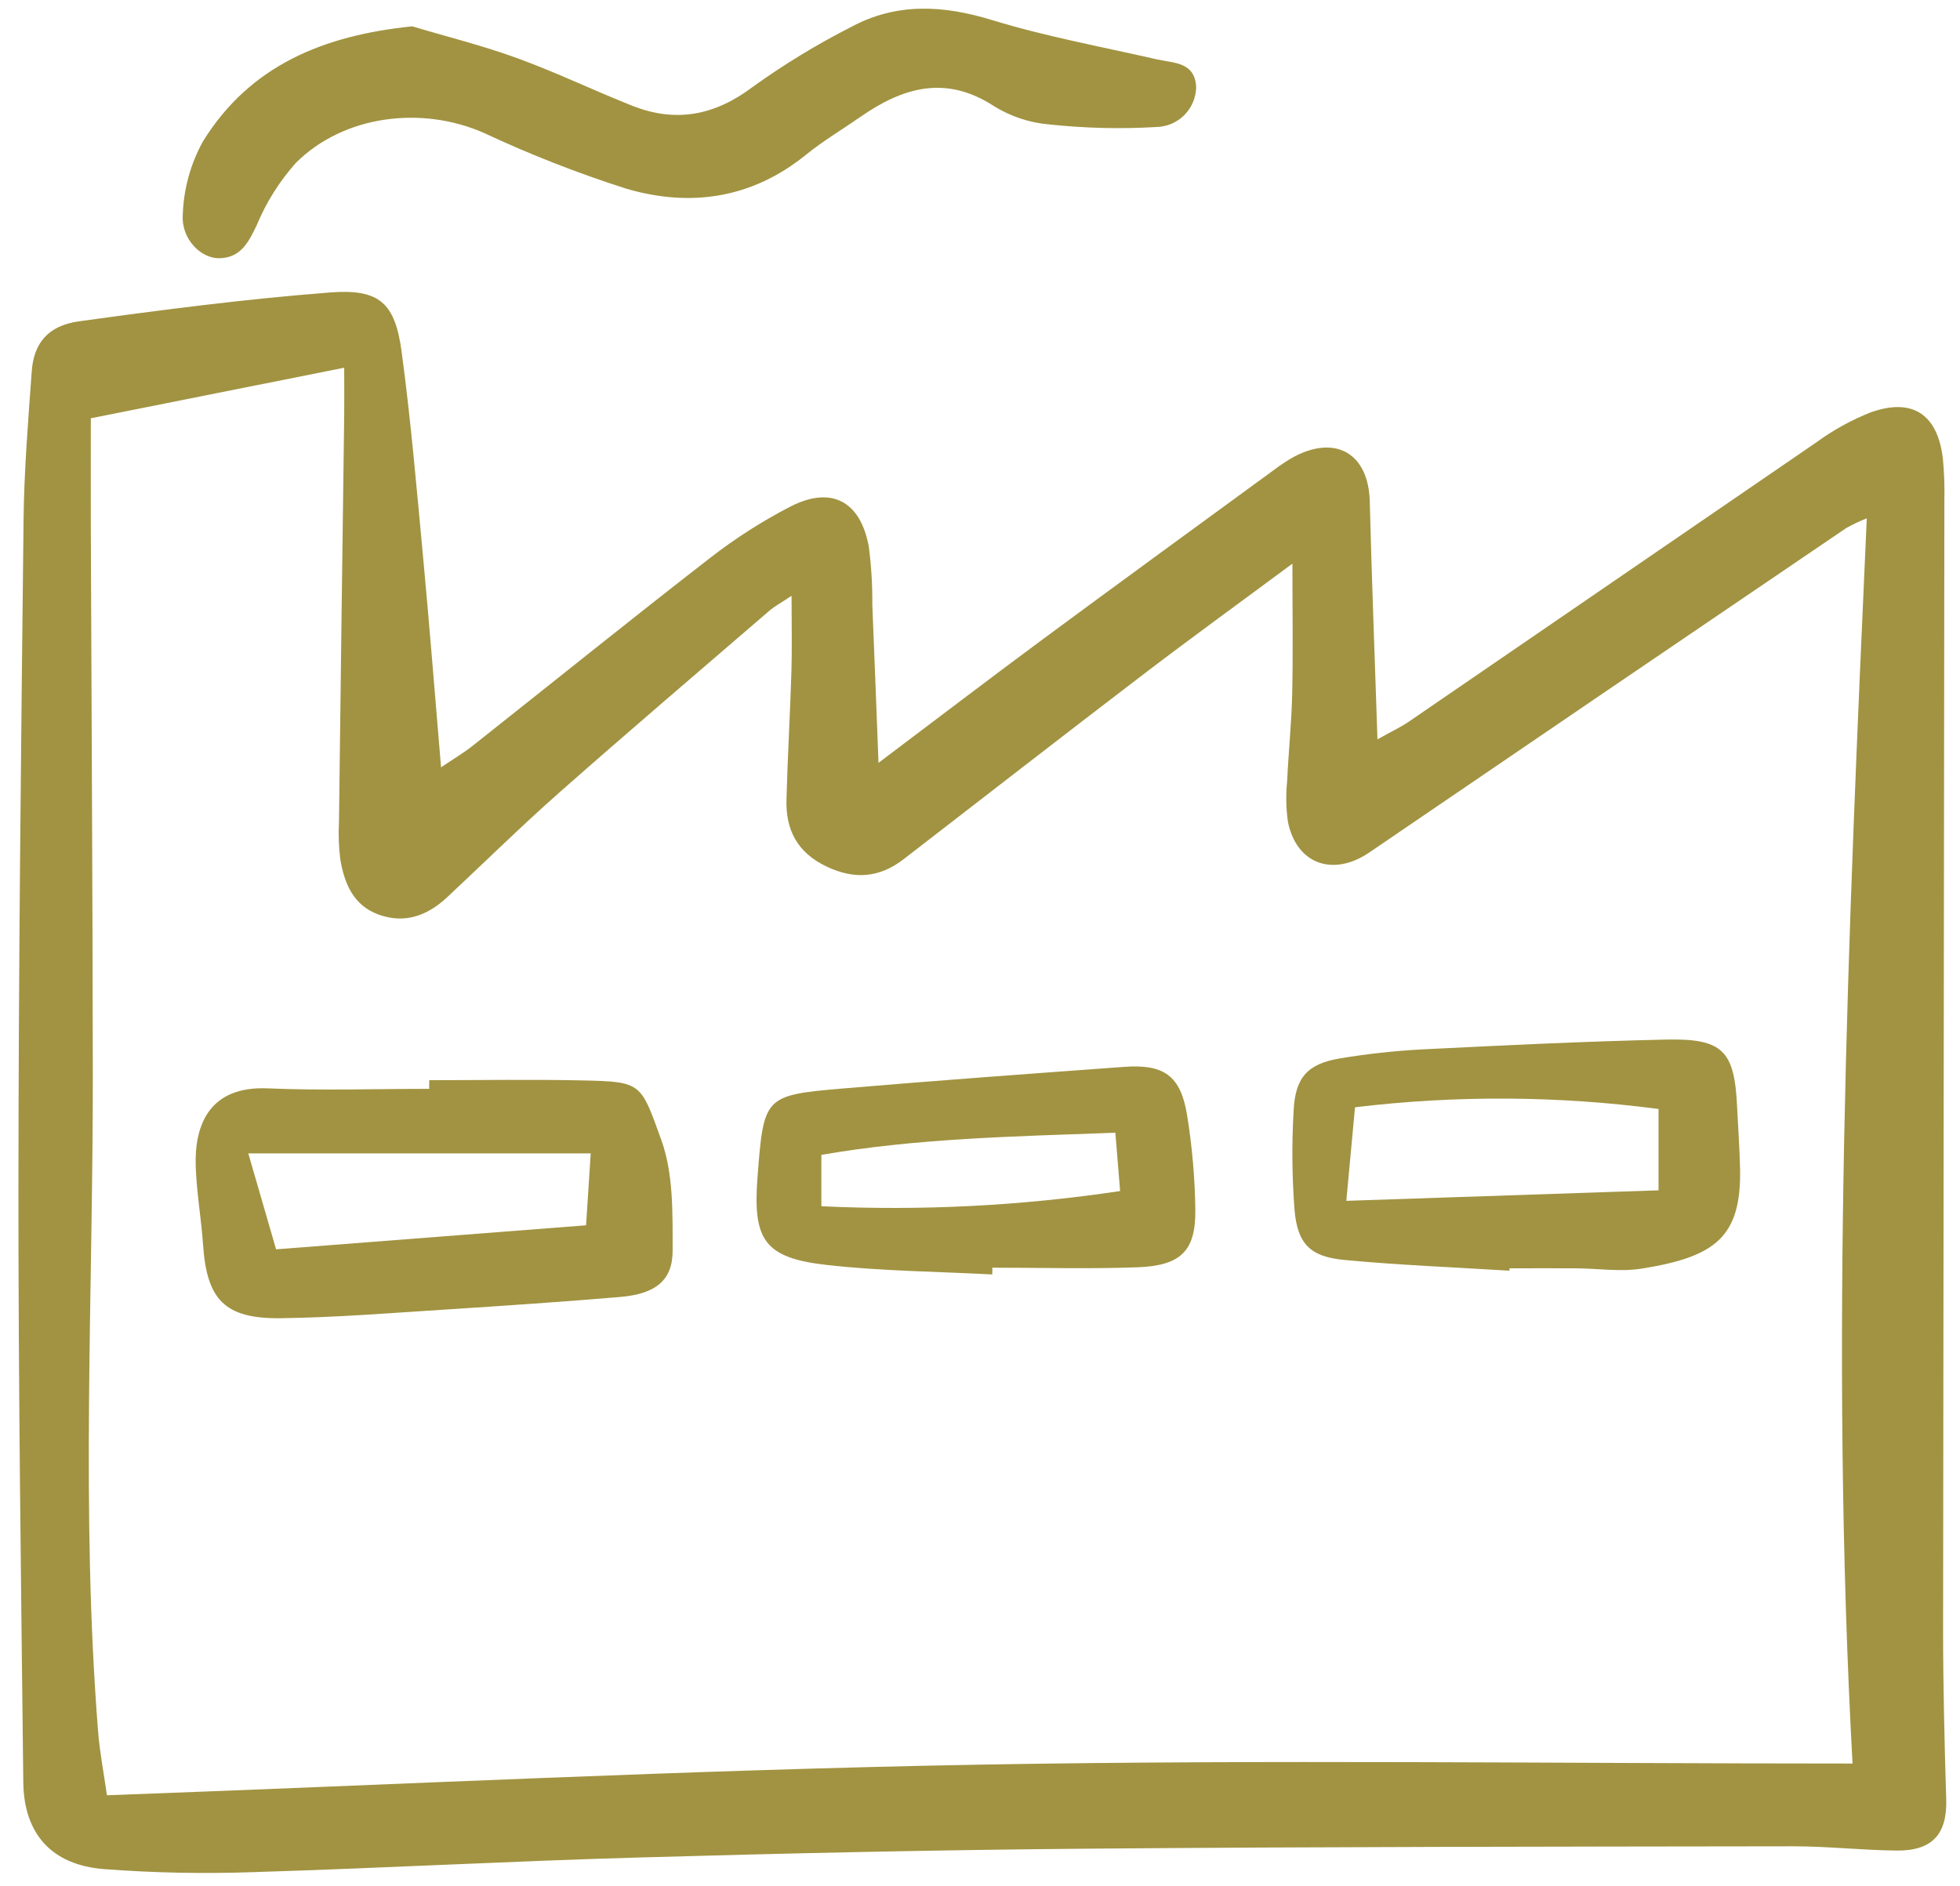 <svg xmlns="http://www.w3.org/2000/svg" xmlns:xlink="http://www.w3.org/1999/xlink" xmlns:serif="http://www.serif.com/" width="100%" height="100%" viewBox="0 0 1088 1047" xml:space="preserve" style="fill-rule:evenodd;clip-rule:evenodd;stroke-linejoin:round;stroke-miterlimit:2;">    <g transform="matrix(1,0,0,1,-654.604,-2685.33)">        <g transform="matrix(6.842,0,0,6.842,1198.56,3208.76)">            <g transform="matrix(1,0,0,1,-79.5,-76.5)">                <path d="M71.272,61.898C76.174,58.206 80.346,55.016 84.568,51.895C90.797,47.29 97.06,42.732 103.314,38.16C103.848,37.75 104.412,37.379 105,37.051C108.417,35.254 111.03,36.846 111.128,40.675C111.289,46.951 111.53,53.225 111.753,59.992C112.882,59.358 113.643,59.007 114.326,58.537C125.342,50.99 136.355,43.441 147.366,35.888C148.724,34.896 150.203,34.08 151.767,33.46C155.17,32.247 157.206,33.623 157.628,37.226C157.733,38.343 157.773,39.466 157.748,40.588C157.713,71.135 157.678,101.681 157.643,132.229C157.643,136.823 157.76,141.421 157.896,146.016C157.978,148.802 156.79,150.185 153.888,150.16C151.084,150.136 148.281,149.811 145.478,149.815C126.387,149.842 107.295,149.849 88.205,150.008C76.078,150.109 63.952,150.378 51.829,150.723C41.393,151.019 30.963,151.592 20.527,151.911C16.491,152.053 12.45,151.971 8.424,151.666C4.174,151.323 1.934,148.798 1.887,144.604C1.708,128.549 1.484,112.494 1.493,96.439C1.502,78.36 1.709,60.281 1.909,42.203C1.953,38.17 2.283,34.138 2.574,30.112C2.738,27.856 3.887,26.421 6.397,26.073C13.17,25.135 19.963,24.255 26.777,23.73C30.804,23.419 32.053,24.589 32.587,28.569C33.333,34.127 33.809,39.726 34.333,45.31C34.846,50.781 35.272,56.26 35.781,62.263C36.813,61.564 37.611,61.094 38.331,60.525C44.757,55.441 51.133,50.291 57.608,45.271C59.646,43.686 61.825,42.292 64.118,41.106C67.438,39.4 69.81,40.657 70.484,44.353C70.688,45.91 70.784,47.48 70.769,49.05C70.937,53.077 71.087,57.107 71.272,61.898ZM150.296,143.1C148.453,109.328 149.938,75.832 151.451,42.058C150.876,42.282 150.319,42.547 149.781,42.849C136.879,51.605 123.988,60.375 111.106,69.161C108.209,71.146 105.212,70.172 104.493,66.708C104.334,65.6 104.312,64.475 104.427,63.361C104.536,61.006 104.783,58.656 104.835,56.301C104.908,53.006 104.853,49.709 104.853,45.734C100.473,48.982 96.593,51.793 92.785,54.699C86.272,59.671 79.804,64.702 73.318,69.711C71.342,71.236 69.311,71.395 67.026,70.297C64.682,69.17 63.738,67.337 63.805,64.889C63.898,61.411 64.101,57.938 64.207,54.462C64.265,52.545 64.217,50.626 64.217,48.345C63.334,48.935 62.838,49.193 62.426,49.549C56.729,54.457 51.006,59.337 45.369,64.313C42.256,67.061 39.299,69.983 36.262,72.816C34.67,74.302 32.829,74.982 30.701,74.206C28.66,73.459 27.934,71.675 27.606,69.729C27.481,68.726 27.445,67.714 27.499,66.705C27.634,55.703 27.775,44.7 27.923,33.697C27.938,32.516 27.923,31.334 27.923,29.836L7.366,33.939C7.366,37.089 7.356,39.987 7.366,42.886C7.42,57.594 7.512,72.302 7.528,87.01C7.549,104.855 6.544,122.709 7.959,140.543C8.091,142.181 8.408,143.803 8.674,145.674C32.416,144.808 55.835,143.618 79.269,143.193C102.84,142.766 126.422,143.1 150.296,143.1Z" style="fill:rgb(161,147,65);fill-rule:nonzero;"></path>                <path d="M33.44,2.134C36.298,2.988 39.204,3.71 42.003,4.733C45.153,5.882 48.186,7.35 51.308,8.584C54.837,9.979 57.997,9.366 61.074,7.045C63.617,5.215 66.297,3.584 69.09,2.166C72.759,0.201 76.524,0.411 80.484,1.626C84.854,2.965 89.384,3.792 93.849,4.812C95.234,5.13 96.923,5.009 97.045,7.044C97.036,7.904 96.691,8.727 96.084,9.337C95.476,9.946 94.653,10.293 93.793,10.304C90.898,10.474 87.994,10.403 85.11,10.093C83.538,9.958 82.019,9.457 80.673,8.631C76.749,6.056 73.263,7.073 69.808,9.479C68.337,10.503 66.783,11.424 65.396,12.549C61.009,16.109 56.01,16.835 50.803,15.306C46.862,14.048 43.006,12.538 39.259,10.784C34.206,8.557 27.884,9.34 23.997,13.22C22.668,14.712 21.598,16.415 20.831,18.26C20.159,19.673 19.519,20.914 17.801,20.951C16.323,20.983 14.71,19.436 14.826,17.451C14.888,15.353 15.451,13.302 16.467,11.466C20.283,5.303 26.238,2.875 33.44,2.134Z" style="fill:rgb(161,147,65);fill-rule:nonzero;"></path>                <path d="M34.824,87.649C38.97,87.649 43.117,87.578 47.261,87.668C52.081,87.772 51.975,87.859 53.654,92.511C54.646,95.26 54.563,98.471 54.569,101.476C54.574,103.916 53.162,104.999 50.294,105.241C45.605,105.635 40.908,105.955 36.212,106.255C31.741,106.539 27.269,106.903 22.792,106.963C18.236,107.022 16.78,105.473 16.473,101.018C16.327,98.897 15.953,96.787 15.878,94.666C15.758,91.281 16.982,88.109 21.719,88.312C26.078,88.5 30.448,88.352 34.818,88.352L34.824,87.649ZM22.395,101.374L47.547,99.424C47.698,97.082 47.816,95.248 47.923,93.587L20.141,93.587C20.925,96.289 21.596,98.608 22.397,101.374L22.395,101.374Z" style="fill:rgb(161,147,65);fill-rule:nonzero;"></path>                <path d="M122.457,103.108C117.989,102.83 113.512,102.657 109.057,102.234C106.297,101.972 105.271,100.94 105.025,98.187C104.821,95.509 104.796,92.821 104.951,90.14C105.074,87.426 106.09,86.312 108.719,85.88C110.926,85.511 113.151,85.267 115.386,85.15C121.982,84.822 128.578,84.497 135.183,84.353C139.778,84.252 140.717,85.272 140.928,89.76C141.008,91.439 141.133,93.117 141.171,94.796C141.297,100.42 139.116,101.98 133.22,102.935C131.477,103.217 129.642,102.927 127.85,102.915C126.057,102.903 124.263,102.915 122.468,102.915L122.457,103.108ZM134.557,89.985C126.387,88.909 118.113,88.863 109.931,89.847C109.685,92.5 109.471,94.78 109.227,97.439L134.557,96.586L134.557,89.985Z" style="fill:rgb(161,147,65);fill-rule:nonzero;"></path>                <path d="M80.498,103.412C76.028,103.174 71.534,103.144 67.093,102.644C62.027,102.073 61.061,100.634 61.455,95.527C61.962,88.949 61.98,88.868 68.437,88.318C76.019,87.673 83.61,87.122 91.2,86.569C94.449,86.331 95.79,87.291 96.31,90.501C96.722,93.038 96.944,95.602 96.976,98.171C97.014,101.5 95.806,102.704 92.271,102.831C88.355,102.973 84.431,102.863 80.51,102.863C80.506,103.047 80.502,103.229 80.498,103.412ZM90.874,96.645C90.732,94.903 90.618,93.506 90.488,91.912C82.308,92.214 74.437,92.356 66.637,93.708L66.637,97.878C74.737,98.261 82.856,97.848 90.876,96.645L90.874,96.645Z" style="fill:rgb(161,147,65);fill-rule:nonzero;"></path>            </g>        </g>    </g></svg>